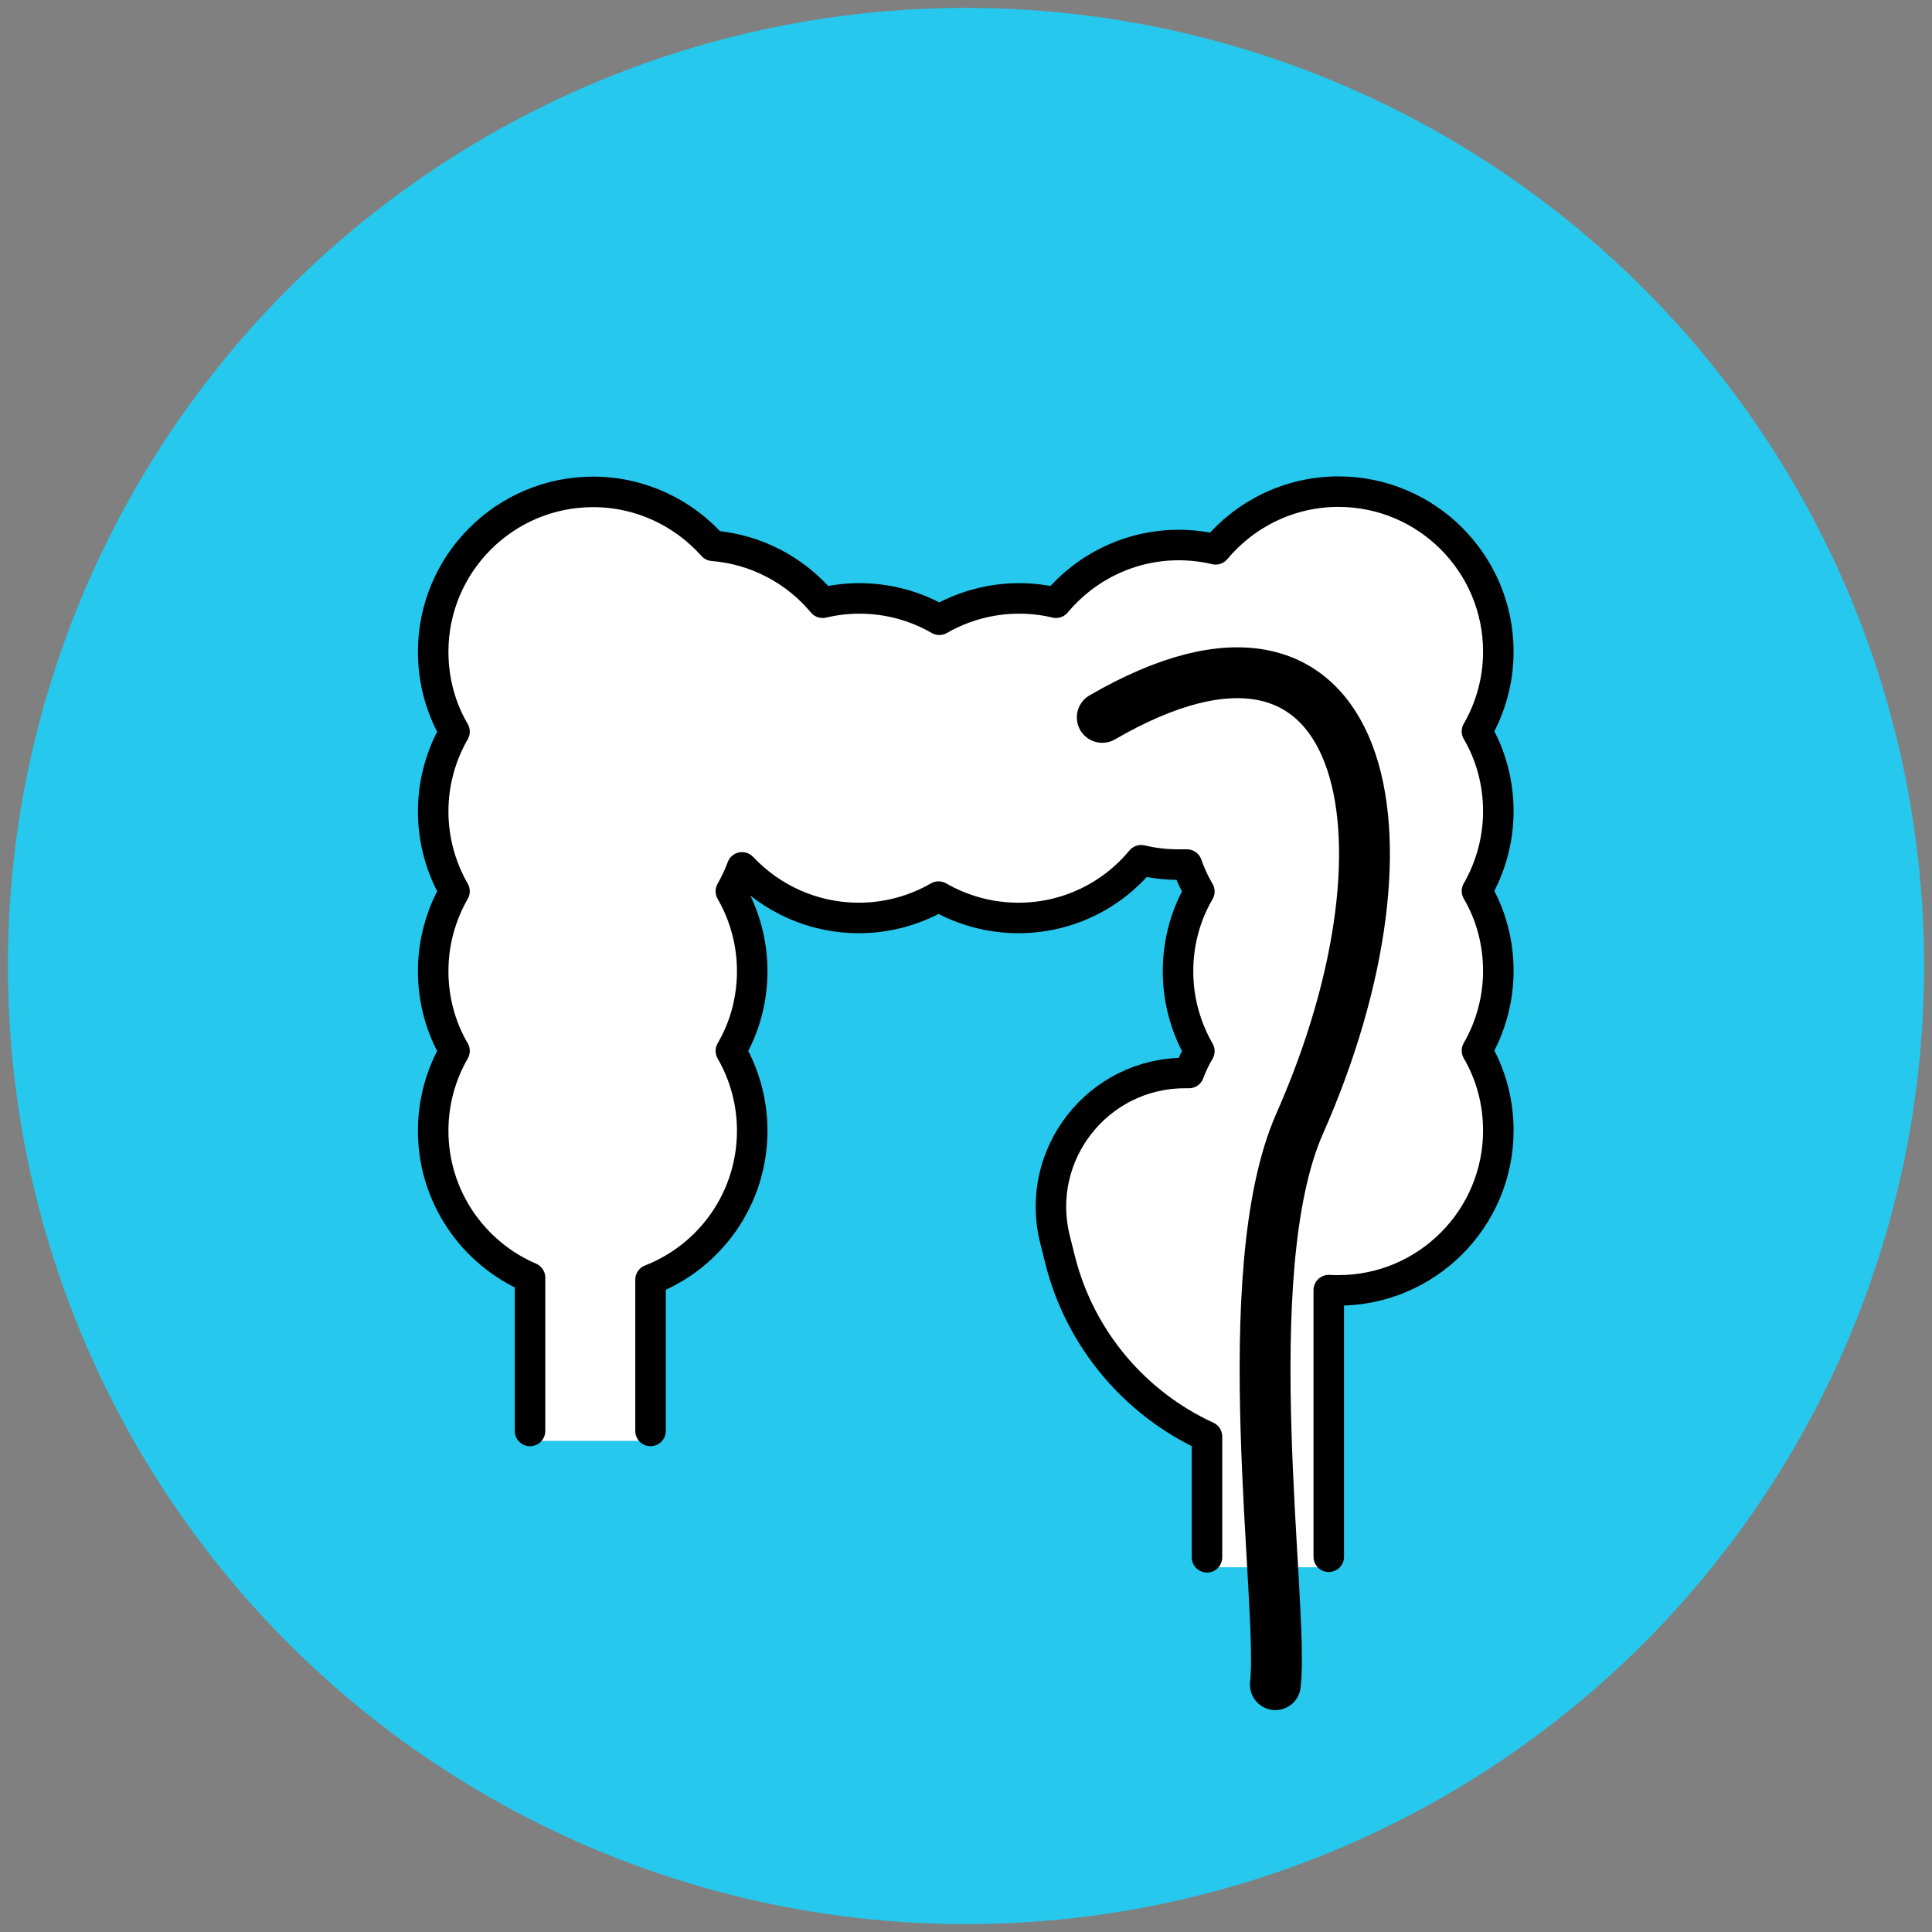 <?xml version="1.0" encoding="UTF-8"?>
<svg id="Layer_2" data-name="Layer 2" xmlns="http://www.w3.org/2000/svg" viewBox="0 0 76 76">
  <rect x="0" y="0" width="76" height="76" fill="#808080" stroke="none"/>
  <defs>
    <style>
      .cls-1 {
        fill: #fff;
      }

      .cls-2 {
        fill: #26c8ed;
      }

      .cls-3 {
        stroke-width: 1.2px;
      }

      .cls-3, .cls-4, .cls-5 {
        fill: none;
      }

      .cls-3, .cls-5 {
        stroke: #000;
        stroke-linecap: round;
        stroke-linejoin: round;
      }

      .cls-5 {
        stroke-width: 2px;
      }
    </style>
  </defs>
  <g id="contents">
    <g>
      <circle class="cls-2" cx="38" cy="38" r="37.69"/>
      <g>
        <path class="cls-1" d="m53.07,19.73c-1.94,0-3.68.88-4.83,2.27-.47-.11-.95-.17-1.45-.17-1.94,0-3.68.88-4.83,2.27-.47-.11-.95-.17-1.45-.17-1.15,0-2.22.31-3.14.84-.92-.53-2-.84-3.14-.84-.5,0-.99.06-1.45.17-1.05-1.26-2.59-2.1-4.32-2.24-1.15-1.3-2.83-2.12-4.71-2.12-3.47,0-6.29,2.82-6.29,6.29,0,1.15.31,2.22.84,3.14-.53.92-.84,2-.84,3.14s.31,2.22.84,3.14c-.54.92-.84,2-.84,3.14s.31,2.22.84,3.14c-.53.92-.84,2-.84,3.14,0,2.59,1.57,4.82,3.81,5.78v6.03h4.76v-5.95c2.34-.91,4-3.19,4-5.86,0-1.15-.31-2.22-.84-3.14.54-.92.84-2,.84-3.14s-.31-2.22-.84-3.14c.17-.3.32-.61.44-.94,1.15,1.22,2.78,1.99,4.59,1.99,1.15,0,2.22-.31,3.14-.84.92.53,2,.84,3.14.84,1.94,0,3.68-.88,4.83-2.27.47.11.95.17,1.45.17.12,0,.24,0,.35,0,.13.37.29.72.49,1.06-.53.92-.84,2-.84,3.14s.31,2.22.84,3.14c-.16.27-.3.56-.41.86h-.16c-3.43,0-5.94,3.22-5.11,6.54l.2.8c.79,3.15,2.97,5.67,5.78,6.96v4.75h4.76v-10.49c.13,0,.25.01.38.01,3.47,0,6.29-2.82,6.29-6.29,0-1.15-.31-2.22-.84-3.14.54-.92.84-2,.84-3.14s-.31-2.22-.84-3.14c.54-.92.84-2,.84-3.14s-.31-2.22-.84-3.14c.54-.92.84-2,.84-3.14,0-3.47-2.82-6.29-6.29-6.29Z"/>
        <g>
          <path class="cls-3" d="m20.85,56.29v-6.03c-2.24-.96-3.81-3.19-3.81-5.78,0-1.15.31-2.22.84-3.14-.54-.92-.84-2-.84-3.14s.31-2.22.84-3.14c-.53-.92-.84-2-.84-3.14s.31-2.22.84-3.14c-.54-.92-.84-2-.84-3.14,0-3.47,2.82-6.29,6.29-6.29,1.87,0,3.55.82,4.71,2.12,1.73.14,3.27.98,4.32,2.24.47-.11.95-.17,1.45-.17,1.15,0,2.22.31,3.14.84.92-.53,2-.84,3.14-.84.5,0,.99.06,1.45.17,1.15-1.38,2.89-2.27,4.83-2.27.5,0,.99.06,1.45.17,1.15-1.38,2.89-2.27,4.83-2.27,3.47,0,6.29,2.82,6.29,6.29,0,1.15-.31,2.22-.84,3.14.54.92.84,2,.84,3.14s-.31,2.22-.84,3.14c.54.92.84,2,.84,3.14s-.31,2.22-.84,3.14c.54.92.84,2,.84,3.14,0,3.47-2.82,6.29-6.29,6.29-.13,0-.25,0-.38-.01v10.49m-26.68-4.95v-5.95c2.34-.91,4-3.19,4-5.86,0-1.15-.31-2.22-.84-3.14.54-.92.84-2,.84-3.14s-.31-2.22-.84-3.14c.17-.3.32-.61.44-.94,1.15,1.22,2.78,1.99,4.59,1.99,1.15,0,2.22-.31,3.14-.84.92.53,2,.84,3.14.84,1.94,0,3.68-.88,4.83-2.27.47.11.95.17,1.45.17.12,0,.24,0,.35,0,.13.37.29.72.49,1.06-.54.92-.84,2-.84,3.14s.31,2.22.84,3.14c-.16.27-.3.56-.41.86h-.16c-3.43,0-5.94,3.22-5.11,6.54l.2.8c.79,3.15,2.97,5.67,5.78,6.96v4.75"/>
          <path class="cls-5" d="m50.17,66.27c.35-3.14-1.65-16.19.96-22.08,5.05-11.43,2.65-22.01-7.77-15.97"/>
        </g>
      </g>
    </g>
    <rect class="cls-4" width="76" height="76"/>
  </g>
</svg>